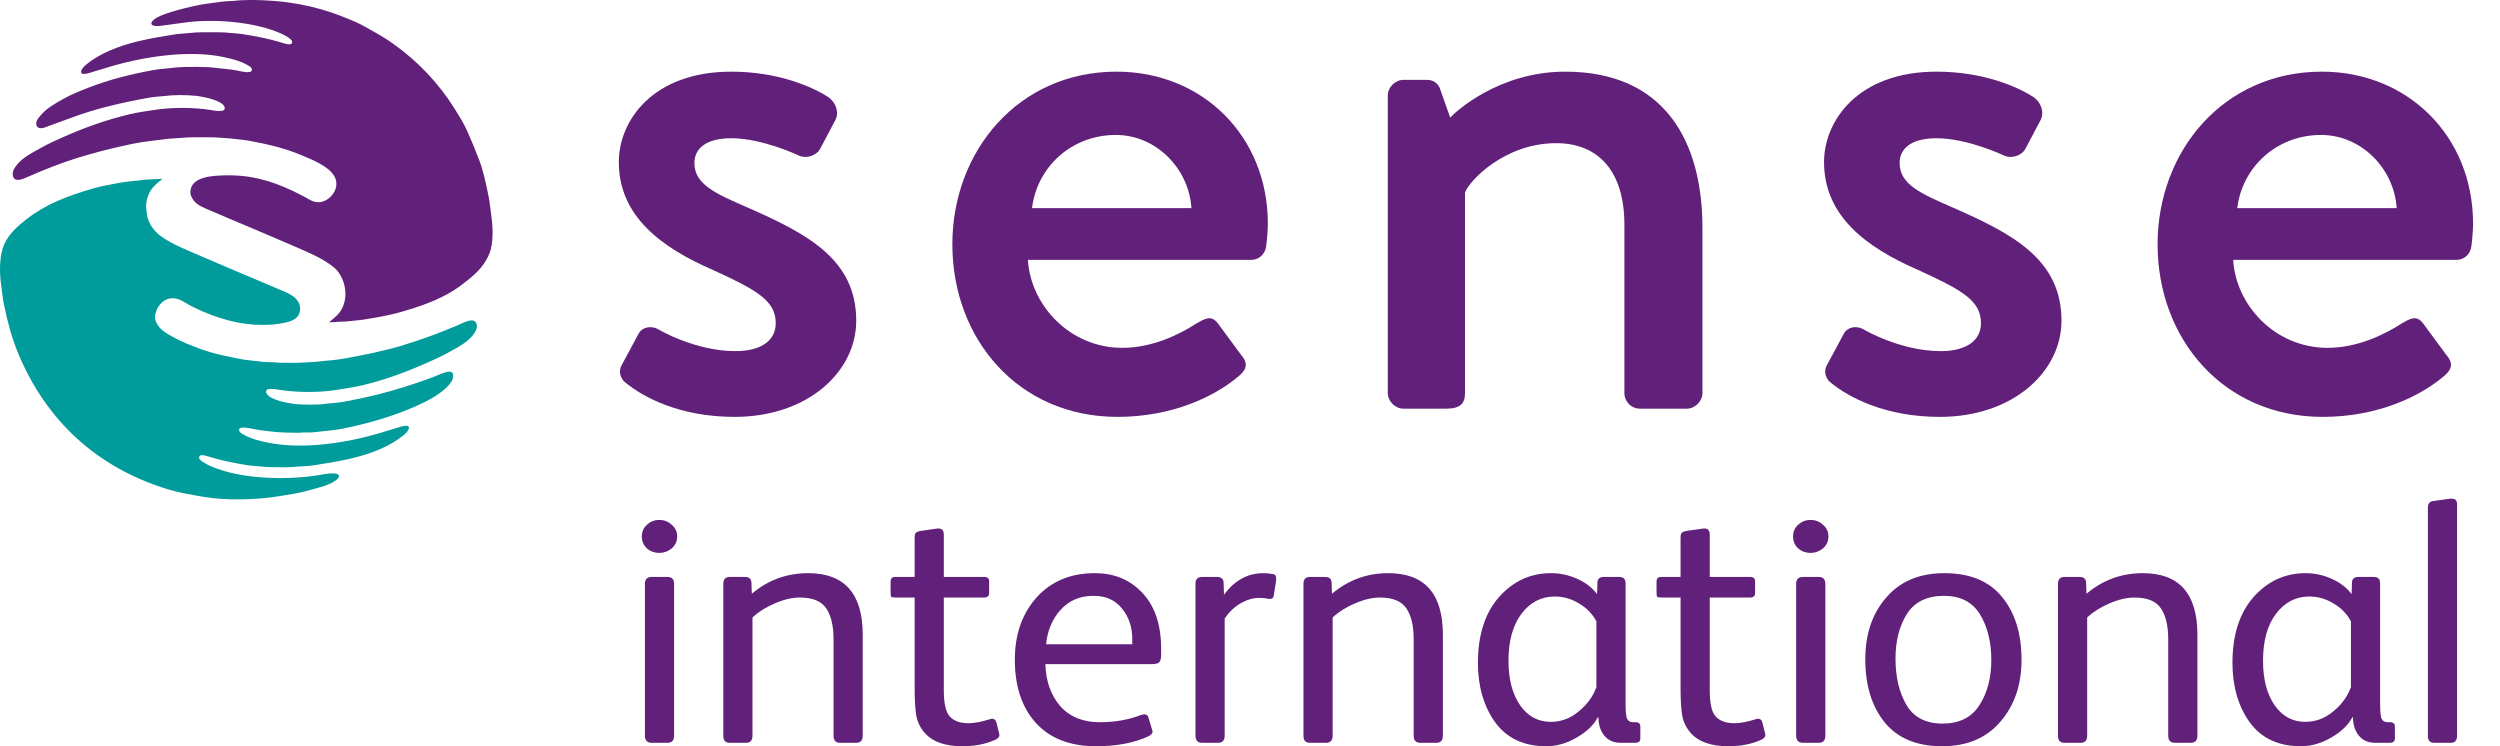 <svg width="737" height="220" viewBox="0 0 737 220" fill="none" xmlns="http://www.w3.org/2000/svg">
<path d="M8.046 52.203C12.737 50.141 17.589 48.182 22.737 46.575C27.994 44.935 33.462 43.556 39.283 42.357C42.608 41.671 46.065 41.407 49.625 40.908C51.606 40.772 53.591 40.64 55.575 40.505C56.223 40.492 56.87 40.482 57.521 40.469H61.548C62.17 40.482 62.795 40.492 63.42 40.505C64.808 40.602 66.204 40.698 67.598 40.792C69.593 41.062 71.5 41.136 73.381 41.478C79.003 42.506 84.135 43.756 88.797 45.718C92.125 47.119 96.668 48.897 98.465 51.784C100.566 55.151 97.602 59.084 94.48 59.568C92.582 59.861 91.271 58.865 90.169 58.23C89.457 57.863 88.742 57.493 88.03 57.126C82.534 54.345 75.839 51.691 67.695 51.687C62.866 51.684 56.712 51.955 56.149 56.153C55.955 57.573 56.712 58.617 57.296 59.319C58.378 60.637 60.208 61.281 61.87 62.01C63.565 62.734 65.256 63.459 66.944 64.184C73.578 66.99 80.269 69.783 86.829 72.638C91.001 74.455 95.318 76.22 98.584 78.952C101.088 81.053 102.892 86.101 101.117 90.325C100.173 92.58 98.733 93.579 96.98 94.999C97.528 94.987 98.072 94.974 98.623 94.961C100.198 94.761 101.755 94.864 103.236 94.655C104.515 94.516 105.791 94.374 107.073 94.236C110.904 93.598 114.603 93.012 118.043 92.022C123.781 90.376 129.055 88.527 133.594 85.708C135.182 84.719 136.61 83.598 138.037 82.464C140.685 80.36 143.072 77.934 144.371 74.487C145.353 71.897 145.392 67.586 144.925 64.32C144.603 62.038 144.435 59.803 143.991 57.66C143.24 54.013 142.505 50.453 141.281 47.222C140.137 44.187 138.939 41.326 137.676 38.504C136.642 36.191 135.263 34.013 133.955 31.939C129.11 24.245 122.905 17.811 115.543 12.631C113.075 10.895 110.443 9.477 107.74 7.937C105.55 6.694 103.133 5.734 100.678 4.77C92.995 1.755 84.142 -0.072 73.397 0.002C72.557 0.025 71.716 0.051 70.878 0.076C68.823 0.344 66.793 0.27 64.828 0.572C62.689 0.904 60.559 1.085 58.513 1.507C55.594 2.109 52.814 2.805 50.176 3.623C48.465 4.158 46.758 4.732 45.482 5.705C45.16 5.949 44.322 6.623 44.741 7.251C45.053 7.721 46.435 7.737 47.241 7.631C49.348 7.348 51.461 7.061 53.571 6.774C62.428 5.398 73.23 6.458 80.076 8.813C81.922 9.451 83.697 10.134 85.15 11.162C85.524 11.426 86.484 12.087 85.991 12.802C85.504 13.501 83.207 12.625 82.534 12.422C79.113 11.378 75.537 10.708 71.603 10.073C69.96 9.809 68.198 9.802 66.451 9.577C65.691 9.554 64.921 9.529 64.161 9.503H60.005C59.212 9.529 58.426 9.554 57.637 9.577C55.743 9.744 53.845 9.909 51.951 10.073C44.577 11.22 38.011 12.406 32.186 14.976C29.67 16.088 27.415 17.393 25.427 19.023C24.995 19.381 23.748 20.489 23.922 21.349C24.071 22.071 25.601 21.723 26.132 21.562C28.5 20.84 30.884 20.099 33.346 19.384C41.931 16.9 55.559 14.551 66.033 16.848C68.488 17.386 70.794 17.953 72.689 19.042C73.195 19.332 74.367 19.825 74.254 20.663C74.093 21.868 70.823 20.975 69.902 20.798C67.363 20.305 64.673 20.186 61.89 19.825C60.672 19.786 59.448 19.748 58.227 19.709C56.935 19.722 55.646 19.735 54.354 19.748C53.478 19.799 52.598 19.851 51.722 19.902C49.48 20.202 47.279 20.276 45.156 20.663C38.197 21.932 31.925 23.559 26.058 25.853C23.458 26.871 20.904 27.879 18.6 29.194C16.165 30.579 13.703 31.926 11.976 34.02C11.474 34.635 10.391 35.669 10.755 36.938C11.039 37.921 12.27 37.934 13.217 37.57C15.784 36.575 18.42 35.705 21.058 34.706C28.104 32.042 35.675 30.289 43.877 28.81C45.946 28.437 48.091 28.411 50.292 28.124C51.181 28.092 52.073 28.06 52.962 28.027C53.781 28.047 54.602 28.066 55.424 28.085C56.255 28.143 57.089 28.201 57.924 28.256C60.176 28.598 62.176 28.994 63.932 29.764C64.789 30.141 66.065 30.734 66.242 31.768C66.5 33.288 63.165 32.593 62.196 32.435C57.328 31.649 50.804 31.591 45.843 32.361C43.153 32.776 40.553 33.108 38.059 33.714C31.178 35.389 25.027 37.589 19.154 40.183C16.696 41.265 14.222 42.361 11.941 43.656C9.425 45.083 6.786 46.355 5.034 48.54C4.483 49.226 3.578 50.283 3.774 51.629C4.122 54.01 6.764 52.767 8.046 52.203Z" fill="#61207A"/>
<path d="M133.006 112.62C133.599 111.782 134.272 109.314 132.211 109.585C130.632 109.795 129.063 110.645 127.658 111.177C124.765 112.278 121.779 113.277 118.767 114.215C113.293 115.916 107.662 117.291 101.544 118.403C99.221 118.828 96.814 118.896 94.317 119.221C93.428 119.247 92.533 119.269 91.643 119.295C90.841 119.282 90.036 119.269 89.234 119.257C88.518 119.215 87.806 119.17 87.091 119.124C85.062 118.831 83.18 118.541 81.534 117.91C80.435 117.488 78.927 116.918 78.522 115.825C77.858 114.054 81.35 114.753 82.349 114.914C87.223 115.703 93.75 115.784 98.737 115.01C101.682 114.553 104.504 114.157 107.214 113.493C114.095 111.808 120.223 109.466 126.106 106.853C128.364 105.851 130.626 104.82 132.723 103.628C135.223 102.207 137.849 100.909 139.514 98.66C140.02 97.978 140.851 96.827 140.5 95.532C139.881 93.251 136.457 95.229 135.323 95.719C130.007 98.007 124.508 100.036 118.635 101.827C113.096 103.515 107.259 104.653 101.051 105.774C98.444 106.241 95.735 106.318 92.99 106.682C91.299 106.773 89.601 106.86 87.909 106.95C87.152 106.956 86.402 106.963 85.651 106.969C84.556 106.956 83.464 106.943 82.368 106.93C80.506 106.692 78.654 106.847 76.907 106.608C75.306 106.425 73.705 106.241 72.107 106.057C67.281 105.184 62.781 104.266 58.679 102.72C56.06 101.731 53.509 100.764 51.208 99.456C49.559 98.522 47.942 97.729 46.827 96.27C46.27 95.539 45.538 94.411 45.728 93.01C46.08 90.339 48.48 87.32 51.872 88.019C53.235 88.303 54.24 89.028 55.303 89.633C56.759 90.461 58.328 91.189 59.894 91.872C63.032 93.235 66.379 94.324 70.116 95.094C71.666 95.416 73.283 95.5 74.975 95.719C76.054 95.738 77.133 95.758 78.216 95.777C78.96 95.745 79.707 95.716 80.455 95.684C83.141 95.32 85.638 95.1 87.297 93.747C88.528 92.752 88.892 90.645 87.964 89.025C86.827 87.053 84.491 86.27 82.33 85.326C80.448 84.524 78.564 83.722 76.676 82.919C70.606 80.349 64.478 77.794 58.473 75.181C54.913 73.631 51.147 72.143 48.058 70.078C45.96 68.676 44.272 66.801 43.486 64.086C43.264 63.309 43.248 62.526 43.128 61.602C42.919 60.026 43.338 58.461 43.792 57.391C44.739 55.142 46.16 54.16 47.906 52.745C47.768 52.739 47.629 52.732 47.487 52.726C46.08 52.794 44.668 52.864 43.261 52.932C40.342 53.322 37.497 53.428 34.784 53.976C32.384 54.459 30 54.827 27.745 55.474C19.713 57.781 13.479 60.203 7.7 64.711C5.184 66.673 2.6 68.966 1.234 72.049C-0.151 75.165 -0.258 80.017 0.361 84.153C0.654 86.125 0.793 88.006 1.176 89.859C2.262 95.136 3.592 99.978 5.461 104.427C13.608 123.822 28.383 137.81 49.485 144.237C52.806 145.249 56.279 145.848 60.045 146.473C66.763 147.591 75.538 147.388 82.12 146.302C85.178 145.8 88.109 145.4 90.848 144.614C93.731 143.79 97.024 143.148 99.134 141.505C99.433 141.273 100.013 140.787 99.91 140.252C99.694 139.086 96.086 139.688 95.075 139.875C85.812 141.567 73.934 141.254 65.851 138.773C63.718 138.119 61.711 137.382 60.007 136.309C59.578 136.035 58.428 135.439 58.757 134.601C59.114 133.683 61.244 134.521 61.943 134.733C65.329 135.768 68.837 136.46 72.716 137.105C74.475 137.398 76.37 137.411 78.254 137.655C79.011 137.681 79.768 137.704 80.532 137.73C81.605 137.736 82.681 137.742 83.754 137.749C84.585 137.73 85.422 137.71 86.257 137.691C88.322 137.423 90.374 137.504 92.346 137.198C99.881 136.035 106.354 134.92 112.317 132.288C114.901 131.148 117.178 129.798 119.202 128.113C119.566 127.81 120.78 126.641 120.51 125.877C120.29 125.258 118.841 125.59 118.325 125.745C116.044 126.438 113.747 127.159 111.37 127.849C102.671 130.368 89.656 132.675 78.973 130.484C76.411 129.959 74.008 129.369 72.049 128.248C71.547 127.961 70.274 127.414 70.516 126.521C70.793 125.49 74.456 126.418 75.39 126.599C77.323 126.972 79.379 127.098 81.46 127.375C82.394 127.427 83.332 127.478 84.266 127.527C85.542 127.546 86.821 127.565 88.096 127.585C89.739 127.375 91.334 127.604 92.897 127.394C95.7 127.021 98.415 126.895 101.012 126.37C108.834 124.785 115.799 122.72 122.275 119.885C126.17 118.174 130.7 115.896 133.006 112.62Z" fill="#009C9B"/>
<path d="M204.706 48.02C204.706 54.322 210.761 56.987 220.205 61.107C237.889 68.859 252.418 76.373 252.418 94.544C252.418 109.569 238.13 122.897 216.572 122.897C200.346 122.897 189.691 117.083 184.603 112.963C183.151 111.992 182.181 109.813 183.151 107.872L188.236 98.423C189.206 96.485 191.869 95.759 194.291 97.212C194.291 97.212 204.95 103.511 216.816 103.511C224.082 103.511 228.686 100.605 228.686 95.273C228.686 88.733 223.353 85.58 210.035 79.525C195.017 72.982 182.425 63.771 182.425 47.779C182.425 35.663 192.354 21.123 215.605 21.123C229.167 21.123 239.341 25.484 244.185 28.634C246.363 30.09 247.574 33.239 246.122 35.663L241.763 43.9C240.552 46.082 237.404 46.811 235.467 45.841C235.467 45.841 224.808 40.753 215.605 40.753C207.372 40.753 204.706 44.388 204.706 48.02Z" fill="#61207A"/>
<path d="M560.008 48.02C560.008 54.322 566.066 56.987 575.507 61.107C593.188 68.859 607.724 76.373 607.724 94.544C607.724 109.569 593.429 122.897 571.874 122.897C555.649 122.897 544.993 117.083 539.908 112.963C538.453 111.992 537.486 109.813 538.453 107.872L543.538 98.423C544.505 96.485 547.171 95.759 549.59 97.212C549.59 97.212 560.252 103.511 572.118 103.511C579.384 103.511 583.988 100.605 583.988 95.273C583.988 88.733 578.658 85.58 565.34 79.525C550.319 72.982 537.727 63.771 537.727 47.779C537.727 35.663 547.656 21.123 570.907 21.123C584.47 21.123 594.643 25.484 599.487 28.634C601.668 30.09 602.879 33.239 601.427 35.663L597.065 43.9C595.854 46.082 592.706 46.811 590.766 45.841C590.766 45.841 580.11 40.753 570.907 40.753C562.674 40.753 560.008 44.388 560.008 48.02Z" fill="#61207A"/>
<path d="M501.881 115.871V67.165C501.881 41.965 490.981 21.123 461.431 21.123C442.058 21.123 429.221 32.757 427.525 34.695L424.618 26.455C424.133 24.758 422.684 23.546 420.741 23.546H413.722C411.3 23.546 409.118 25.728 409.118 28.152V115.871C409.118 118.294 411.3 120.474 413.722 120.474H426.314C430.432 120.474 431.884 119.018 431.884 115.871V56.745C433.095 53.352 443.51 42.206 458.768 42.206C471.364 42.206 478.871 50.691 478.871 66.198V115.871C478.871 118.294 480.808 120.474 483.474 120.474H497.281C499.703 120.474 501.881 118.294 501.881 115.871Z" fill="#61207A"/>
<path fill-rule="evenodd" clip-rule="evenodd" d="M280.754 72.011C280.754 44.626 300.131 21.123 329.193 21.123C354.384 21.123 373.76 40.024 373.76 65.953C373.76 67.65 373.516 70.797 373.275 72.493C373.031 74.917 371.094 76.614 368.916 76.614H303.035C303.764 89.701 315.148 102.543 330.889 102.543C339.61 102.543 347.602 98.664 352.443 95.518C355.351 93.821 357.047 92.847 358.987 95.273L365.768 104.481C367.461 106.419 368.19 108.36 365.283 110.784C358.258 116.842 345.662 122.897 329.437 122.897C300.131 122.897 280.754 99.879 280.754 72.011ZM351.232 61.348H304.246C305.701 49.235 315.874 39.783 328.952 39.783C340.821 39.783 350.51 49.717 351.232 61.348Z" fill="#61207A"/>
<path fill-rule="evenodd" clip-rule="evenodd" d="M720.585 110.784C713.56 116.842 700.964 122.897 684.739 122.897C655.436 122.897 636.056 99.879 636.056 72.011C636.056 44.626 655.436 21.123 684.498 21.123C709.686 21.123 729.059 40.024 729.059 65.953C729.059 67.65 728.818 70.797 728.578 72.493C728.337 74.917 726.396 76.614 724.215 76.614H658.34C659.066 89.701 670.451 102.543 686.188 102.543C694.912 102.543 702.901 98.664 707.746 95.518C710.656 93.821 712.352 92.847 714.289 95.273L721.07 104.481C722.763 106.419 723.492 108.36 720.585 110.784ZM706.535 61.348H659.548C661.003 49.235 671.177 39.783 684.257 39.783C696.12 39.783 705.812 49.717 706.535 61.348Z" fill="#61207A"/>
<path d="M198.015 154.696C199.095 155.573 199.635 156.72 199.635 158.137C199.635 159.555 199.095 160.736 198.015 161.681C196.935 162.558 195.72 162.997 194.37 162.997C192.953 162.997 191.738 162.558 190.726 161.681C189.714 160.736 189.207 159.555 189.207 158.137C189.207 156.72 189.714 155.573 190.726 154.696C191.738 153.751 192.953 153.278 194.37 153.278C195.788 153.278 197.002 153.751 198.015 154.696ZM198.723 216.853C198.723 218.27 198.082 218.979 196.8 218.979H192.143C190.793 218.979 190.119 218.27 190.119 216.853V172.108C190.119 170.758 190.793 170.083 192.143 170.083H196.8C198.082 170.083 198.723 170.758 198.723 172.108V216.853ZM254.331 216.853C254.331 218.27 253.69 218.979 252.408 218.979H247.65C246.368 218.979 245.727 218.27 245.727 216.853V188.507C245.727 184.526 245.018 181.489 243.601 179.396C242.183 177.237 239.585 176.157 235.806 176.157C233.511 176.157 231.048 176.731 228.416 177.878C225.851 178.958 223.658 180.341 221.835 182.029V216.853C221.835 218.27 221.194 218.979 219.912 218.979H215.154C213.872 218.979 213.231 218.304 213.231 216.954V172.108C213.231 170.758 213.872 170.083 215.154 170.083H219.608C220.891 170.083 221.532 170.69 221.532 171.905L221.633 175.043C226.425 170.994 231.959 168.969 238.235 168.969C248.966 168.969 254.331 175.01 254.331 187.09V216.853ZM294.636 216.549C294.636 217.291 294.163 217.831 293.218 218.169C290.451 219.384 287.313 219.991 283.804 219.991C278.742 219.991 275.064 218.742 272.769 216.245C271.419 214.761 270.542 213.04 270.137 211.082C269.8 209.125 269.631 206.325 269.631 202.68V176.157H264.063C263.388 176.157 262.95 176.089 262.747 175.955C262.612 175.752 262.545 175.313 262.545 174.638V171.5C262.545 170.555 262.983 170.083 263.861 170.083H269.631V158.542C269.631 157.867 269.732 157.395 269.935 157.125C270.205 156.855 270.677 156.653 271.352 156.518L276.312 155.809H276.717C277.73 155.809 278.236 156.416 278.236 157.631V170.083H290.181C291.126 170.083 291.599 170.522 291.599 171.399V174.841C291.599 175.718 291.093 176.157 290.08 176.157H278.236V203.49C278.236 207.337 278.81 209.901 279.957 211.184C281.172 212.533 283.028 213.208 285.525 213.208C287.212 213.208 289.338 212.803 291.902 211.994C292.037 211.926 292.24 211.892 292.51 211.892C293.117 211.892 293.522 212.23 293.725 212.905L294.534 216.144C294.534 216.212 294.534 216.279 294.534 216.347L294.636 216.549ZM342.301 192.962C342.301 194.177 342.098 194.953 341.693 195.29C341.356 195.628 340.546 195.796 339.264 195.796H308.185C308.32 200.79 309.771 204.907 312.538 208.147C315.373 211.319 319.253 212.905 324.18 212.905C328.702 212.905 332.751 212.196 336.328 210.779C336.868 210.644 337.205 210.576 337.34 210.576C337.948 210.576 338.353 210.88 338.555 211.487L339.669 215.233C339.736 215.368 339.77 215.537 339.77 215.739C339.77 216.212 339.365 216.65 338.555 217.055C334.371 219.012 329.208 219.991 323.066 219.991C315.44 219.991 309.535 217.696 305.351 213.107C301.234 208.518 299.175 202.309 299.175 194.48C299.175 187.056 301.301 180.949 305.553 176.157C309.872 171.365 315.609 168.969 322.763 168.969C328.364 168.969 332.954 170.825 336.53 174.537C340.377 178.452 342.301 184.019 342.301 191.241V192.962ZM333.797 189.925V188.507C333.797 184.863 332.785 181.826 330.76 179.396C328.803 176.899 326.002 175.651 322.358 175.651C318.376 175.651 315.136 177.034 312.639 179.801C310.21 182.501 308.793 185.875 308.388 189.925H333.797ZM376.216 170.994L375.508 175.55C375.44 176.224 375.069 176.562 374.394 176.562H374.09C373.213 176.359 372.234 176.258 371.155 176.258C369.4 176.258 367.578 176.798 365.688 177.878C363.866 178.958 362.314 180.443 361.031 182.332V216.853C361.031 218.27 360.39 218.979 359.108 218.979H354.35C353.068 218.979 352.426 218.27 352.426 216.853V172.108C352.426 170.758 353.068 170.083 354.35 170.083H358.703C360.053 170.083 360.728 170.69 360.728 171.905L360.829 175.347C363.933 171.095 367.814 168.969 372.471 168.969C373.416 168.969 374.394 169.071 375.406 169.273C375.946 169.341 376.216 169.746 376.216 170.488V170.994ZM425.36 216.853C425.36 218.27 424.719 218.979 423.437 218.979H418.679C417.397 218.979 416.755 218.27 416.755 216.853V188.507C416.755 184.526 416.047 181.489 414.63 179.396C413.212 177.237 410.614 176.157 406.835 176.157C404.54 176.157 402.077 176.731 399.445 177.878C396.88 178.958 394.687 180.341 392.864 182.029V216.853C392.864 218.27 392.223 218.979 390.941 218.979H386.183C384.901 218.979 384.26 218.304 384.26 216.954V172.108C384.26 170.758 384.901 170.083 386.183 170.083H390.637C391.92 170.083 392.561 170.69 392.561 171.905L392.662 175.043C397.454 170.994 402.988 168.969 409.264 168.969C419.995 168.969 425.36 175.01 425.36 187.09V216.853ZM483.576 217.663C483.576 218.54 483.07 218.979 482.057 218.979H477.806C475.713 218.979 474.094 218.27 472.946 216.853C471.799 215.436 471.225 213.647 471.225 211.487H471.023C469.808 213.782 467.716 215.773 464.746 217.46C461.844 219.147 458.875 219.991 455.838 219.991C449.224 219.991 444.196 217.629 440.754 212.905C437.38 208.18 435.692 202.343 435.692 195.391C435.692 187.225 437.751 180.78 441.868 176.056C446.052 171.332 451.181 168.969 457.255 168.969C459.887 168.969 462.418 169.509 464.848 170.589C467.345 171.669 469.336 173.187 470.82 175.145L470.922 171.804C470.922 170.657 471.563 170.083 472.845 170.083H477.401C478.615 170.083 479.223 170.724 479.223 172.006V207.438C479.223 210.003 479.392 211.521 479.729 211.994C480.066 212.601 480.64 212.905 481.45 212.905H482.159C483.103 212.905 483.576 213.343 483.576 214.221V217.663ZM470.618 202.579V183.142C469.403 180.915 467.682 179.16 465.455 177.878C463.228 176.528 460.866 175.853 458.369 175.853C454.387 175.853 451.114 177.541 448.549 180.915C445.985 184.289 444.702 188.912 444.702 194.784C444.702 200.251 445.85 204.637 448.144 207.944C450.439 211.184 453.442 212.803 457.154 212.803C460.191 212.803 462.924 211.791 465.354 209.766C467.851 207.742 469.606 205.346 470.618 202.579ZM520.433 216.549C520.433 217.291 519.961 217.831 519.016 218.169C516.249 219.384 513.111 219.991 509.601 219.991C504.54 219.991 500.862 218.742 498.567 216.245C497.217 214.761 496.34 213.04 495.935 211.082C495.598 209.125 495.429 206.325 495.429 202.68V176.157H489.861C489.186 176.157 488.747 176.089 488.545 175.955C488.41 175.752 488.342 175.313 488.342 174.638V171.5C488.342 170.555 488.781 170.083 489.658 170.083H495.429V158.542C495.429 157.867 495.53 157.395 495.732 157.125C496.002 156.855 496.475 156.653 497.15 156.518L502.11 155.809H502.515C503.527 155.809 504.034 156.416 504.034 157.631V170.083H515.979C516.924 170.083 517.396 170.522 517.396 171.399V174.841C517.396 175.718 516.89 176.157 515.878 176.157H504.034V203.49C504.034 207.337 504.607 209.901 505.755 211.184C506.969 212.533 508.825 213.208 511.322 213.208C513.01 213.208 515.136 212.803 517.7 211.994C517.835 211.926 518.038 211.892 518.308 211.892C518.915 211.892 519.32 212.23 519.522 212.905L520.332 216.144C520.332 216.212 520.332 216.279 520.332 216.347L520.433 216.549ZM537.403 154.696C538.483 155.573 539.023 156.72 539.023 158.137C539.023 159.555 538.483 160.736 537.403 161.681C536.324 162.558 535.109 162.997 533.759 162.997C532.342 162.997 531.127 162.558 530.115 161.681C529.102 160.736 528.596 159.555 528.596 158.137C528.596 156.72 529.102 155.573 530.115 154.696C531.127 153.751 532.342 153.278 533.759 153.278C535.176 153.278 536.391 153.751 537.403 154.696ZM538.112 216.853C538.112 218.27 537.471 218.979 536.189 218.979H531.532C530.182 218.979 529.507 218.27 529.507 216.853V172.108C529.507 170.758 530.182 170.083 531.532 170.083H536.189C537.471 170.083 538.112 170.758 538.112 172.108V216.853ZM595.947 194.48C595.947 201.904 593.855 208.012 589.671 212.803C585.554 217.595 579.851 219.991 572.562 219.991C565.071 219.991 559.402 217.629 555.555 212.905C551.776 208.18 549.886 202.005 549.886 194.379C549.886 186.955 551.944 180.881 556.061 176.157C560.178 171.365 565.881 168.969 573.17 168.969C580.728 168.969 586.397 171.298 590.177 175.955C594.024 180.611 595.947 186.786 595.947 194.48ZM587.039 194.581C587.039 189.25 585.925 184.762 583.698 181.117C581.471 177.473 577.928 175.651 573.068 175.651C568.074 175.651 564.43 177.439 562.135 181.016C559.908 184.593 558.795 188.98 558.795 194.177C558.795 199.576 559.874 204.131 562.034 207.843C564.194 211.487 567.737 213.31 572.664 213.31C577.59 213.31 581.201 211.521 583.495 207.944C585.858 204.3 587.039 199.846 587.039 194.581ZM647.797 216.853C647.797 218.27 647.156 218.979 645.873 218.979H641.115C639.833 218.979 639.192 218.27 639.192 216.853V188.507C639.192 184.526 638.483 181.489 637.066 179.396C635.649 177.237 633.05 176.157 629.271 176.157C626.976 176.157 624.513 176.731 621.881 177.878C619.317 178.958 617.123 180.341 615.301 182.029V216.853C615.301 218.27 614.66 218.979 613.377 218.979H608.62C607.337 218.979 606.696 218.304 606.696 216.954V172.108C606.696 170.758 607.337 170.083 608.62 170.083H613.074C614.356 170.083 614.997 170.69 614.997 171.905L615.098 175.043C619.89 170.994 625.424 168.969 631.701 168.969C642.431 168.969 647.797 175.01 647.797 187.09V216.853ZM706.012 217.663C706.012 218.54 705.506 218.979 704.494 218.979H700.242C698.15 218.979 696.53 218.27 695.383 216.853C694.236 215.436 693.662 213.647 693.662 211.487H693.459C692.245 213.782 690.152 215.773 687.183 217.46C684.281 219.147 681.311 219.991 678.274 219.991C671.66 219.991 666.633 217.629 663.191 212.905C659.816 208.18 658.129 202.343 658.129 195.391C658.129 187.225 660.187 180.78 664.304 176.056C668.489 171.332 673.618 168.969 679.692 168.969C682.324 168.969 684.855 169.509 687.284 170.589C689.781 171.669 691.772 173.187 693.257 175.145L693.358 171.804C693.358 170.657 693.999 170.083 695.282 170.083H699.837C701.052 170.083 701.659 170.724 701.659 172.006V207.438C701.659 210.003 701.828 211.521 702.165 211.994C702.503 212.601 703.077 212.905 703.886 212.905H704.595C705.54 212.905 706.012 213.343 706.012 214.221V217.663ZM693.054 202.579V183.142C691.84 180.915 690.119 179.16 687.892 177.878C685.664 176.528 683.302 175.853 680.805 175.853C676.823 175.853 673.55 177.541 670.986 180.915C668.421 184.289 667.139 188.912 667.139 194.784C667.139 200.251 668.286 204.637 670.581 207.944C672.875 211.184 675.879 212.803 679.59 212.803C682.627 212.803 685.361 211.791 687.79 209.766C690.287 207.742 692.042 205.346 693.054 202.579ZM724.344 216.853C724.344 218.27 723.737 218.979 722.522 218.979H717.562C716.347 218.979 715.739 218.304 715.739 216.954V149.735C715.739 148.52 716.246 147.845 717.258 147.71L722.32 147.002H722.826C723.838 147.002 724.344 147.575 724.344 148.723V216.853Z" fill="#61207A"/>
</svg>
